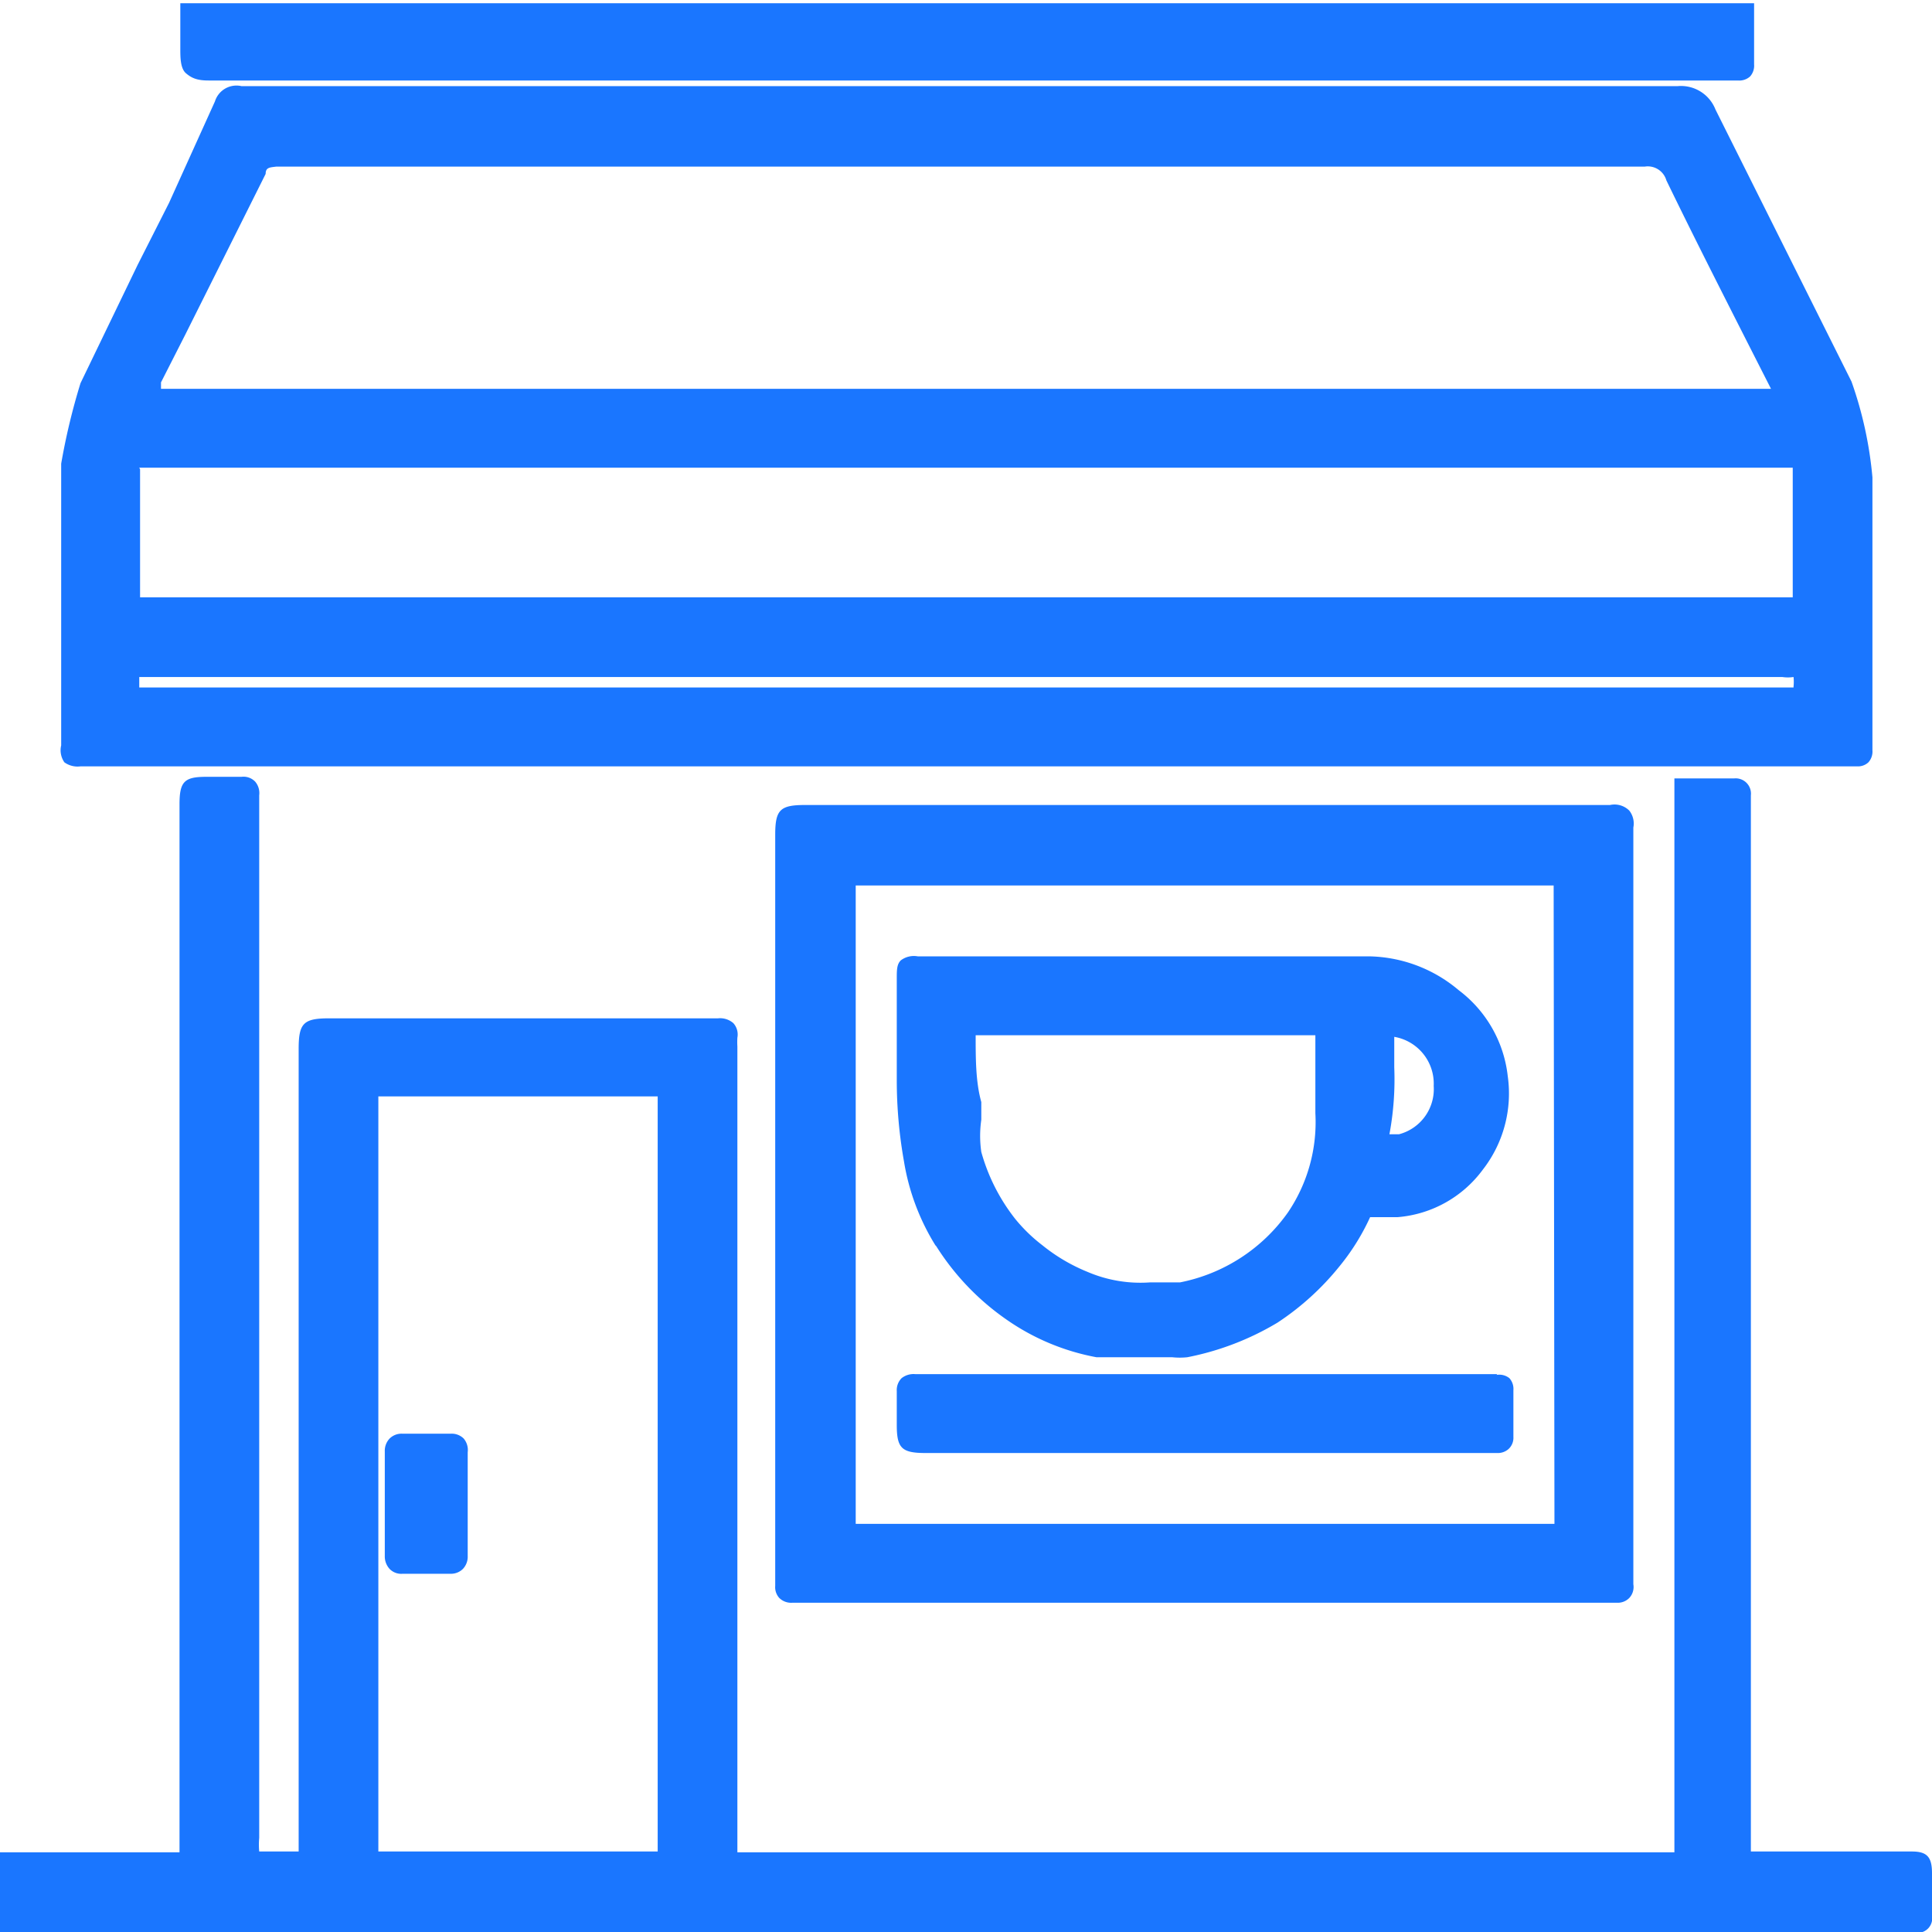 <svg id="Слой_1" data-name="Слой 1" xmlns="http://www.w3.org/2000/svg" width="24" height="24" viewBox="0 0 24 24"><defs><style>.cls-1{fill:#1a76ff;}</style></defs><title>3227</title><path class="cls-1" d="M.8,9.47A.28.28,0,0,0,1,9.52H23.07a.19.19,0,0,0,.14-.05.2.2,0,0,0,.05-.15V5.93A4.84,4.84,0,0,0,23,4.74l-.69-1.38-1-2a.46.46,0,0,0-.47-.29H3a.28.28,0,0,0-.33.19L2.1,2.52l-.39.77L1,4.76H1a8.08,8.08,0,0,0-.24,1s0,.09,0,.13V9.26A.26.26,0,0,0,.8,9.47Zm21.48-.93H1.73V8.41H22.14a.47.47,0,0,0,.14,0A.57.57,0,0,1,22.28,8.53ZM2,4.75l.3-.59,1-2c0-.08.05-.08.13-.09h17a.24.24,0,0,1,.27.17c.32.66.65,1.31,1,2l.3.59H2ZM1.73,5.81H22.27s0,.08,0,.12V7.42H1.74c0-.06,0-.12,0-.18q0-.71,0-1.41ZM23.75,23h-2s0,0,0,0V10s0-.08,0-.12a.19.19,0,0,0-.21-.21H21.3l-.31,0-.19,0v.19c0,.06,0,.12,0,.17V22.88c0,.05,0,.1,0,.13H9.16s0-.09,0-.15V13a.93.93,0,0,1,0-.11.21.21,0,0,0-.05-.18.25.25,0,0,0-.19-.06H4.09c-.32,0-.38.06-.38.38v9.67c0,.1,0,.2,0,.3v0H3.37c-.07,0-.15,0-.15,0a.93.93,0,0,1,0-.17V10s0-.08,0-.12a.22.22,0,0,0-.05-.17A.2.2,0,0,0,3,9.65H2.56c-.27,0-.33.06-.33.34V22.9s0,.08,0,.11H0v1H23.81A.18.18,0,0,0,24,23.8v-.53C24,23.07,23.94,23,23.75,23ZM8.13,23H4.7V13.62H8.17V23h0ZM20.24,10.07A.26.26,0,0,0,20,10H10c-.31,0-.37.06-.37.37V19.6s0,.07,0,.1a.2.2,0,0,0,.05.15.21.21,0,0,0,.16.06H20.09a.2.2,0,0,0,.15-.06.2.2,0,0,0,.05-.17s0,0,0-.06V10.28A.26.26,0,0,0,20.24,10.07Zm-.93,8.86H10.63V11h8.67ZM2.59,1h19a.2.2,0,0,0,.15-.05.2.2,0,0,0,.05-.15q0-.08,0-.17c0-.07,0-.14,0-.2s0-.12,0-.19l0-.2H2.24V.31c0,.1,0,.2,0,.3s0,.24.07.3S2.45,1,2.59,1ZM5.76,17.87a.21.21,0,0,0-.16-.06H5a.21.21,0,0,0-.16.06.22.22,0,0,0-.06.16c0,.43,0,.86,0,1.3a.23.23,0,0,0,.06.16.2.2,0,0,0,.16.06H5.6a.21.21,0,0,0,.15-.06.22.22,0,0,0,.06-.16c0-.15,0-.3,0-.44v-.37c0-.16,0-.32,0-.48A.22.22,0,0,0,5.76,17.87Zm5.87-2.39a3.16,3.16,0,0,0,.87.91,2.86,2.86,0,0,0,1.12.47l.41,0h.53a.89.89,0,0,0,.19,0,3.47,3.47,0,0,0,1.12-.43,3.36,3.36,0,0,0,.77-.7,2.79,2.79,0,0,0,.38-.61l0,0,.18,0,.16,0a1.46,1.46,0,0,0,1.06-.59,1.54,1.54,0,0,0,.31-1.16,1.55,1.55,0,0,0-.61-1.07A1.77,1.77,0,0,0,17,11.88H11.4a.27.27,0,0,0-.21.05c-.05.05-.05.12-.05.23v.36q0,.46,0,.91a5.75,5.75,0,0,0,.09,1A2.84,2.84,0,0,0,11.62,15.47Zm5.69-2.22c0-.13,0-.26,0-.38h0a.59.59,0,0,1,.49.61v0a.58.58,0,0,1-.43.6l-.12,0s0,0,0,0A3.72,3.72,0,0,0,17.32,13.26Zm-5.19-.4h4.21c0,.11,0,.22,0,.32s0,.44,0,.65A2,2,0,0,1,16,15.06a2.15,2.15,0,0,1-1.34.87l-.26,0h-.11a1.67,1.67,0,0,1-.78-.13,2.21,2.21,0,0,1-.56-.33,2,2,0,0,1-.34-.33,2.37,2.37,0,0,1-.42-.83,1.4,1.4,0,0,1,0-.4v-.22C12.12,13.44,12.12,13.15,12.12,12.86Zm6.47,4.21H11.37a.24.24,0,0,0-.17.05.21.21,0,0,0-.06.16c0,.1,0,.19,0,.29v.13c0,.29.06.35.36.35h7.1a.2.2,0,0,0,.14-.05.19.19,0,0,0,.06-.15c0-.19,0-.39,0-.58a.2.2,0,0,0-.05-.15A.2.2,0,0,0,18.59,17.08Z"/></svg>